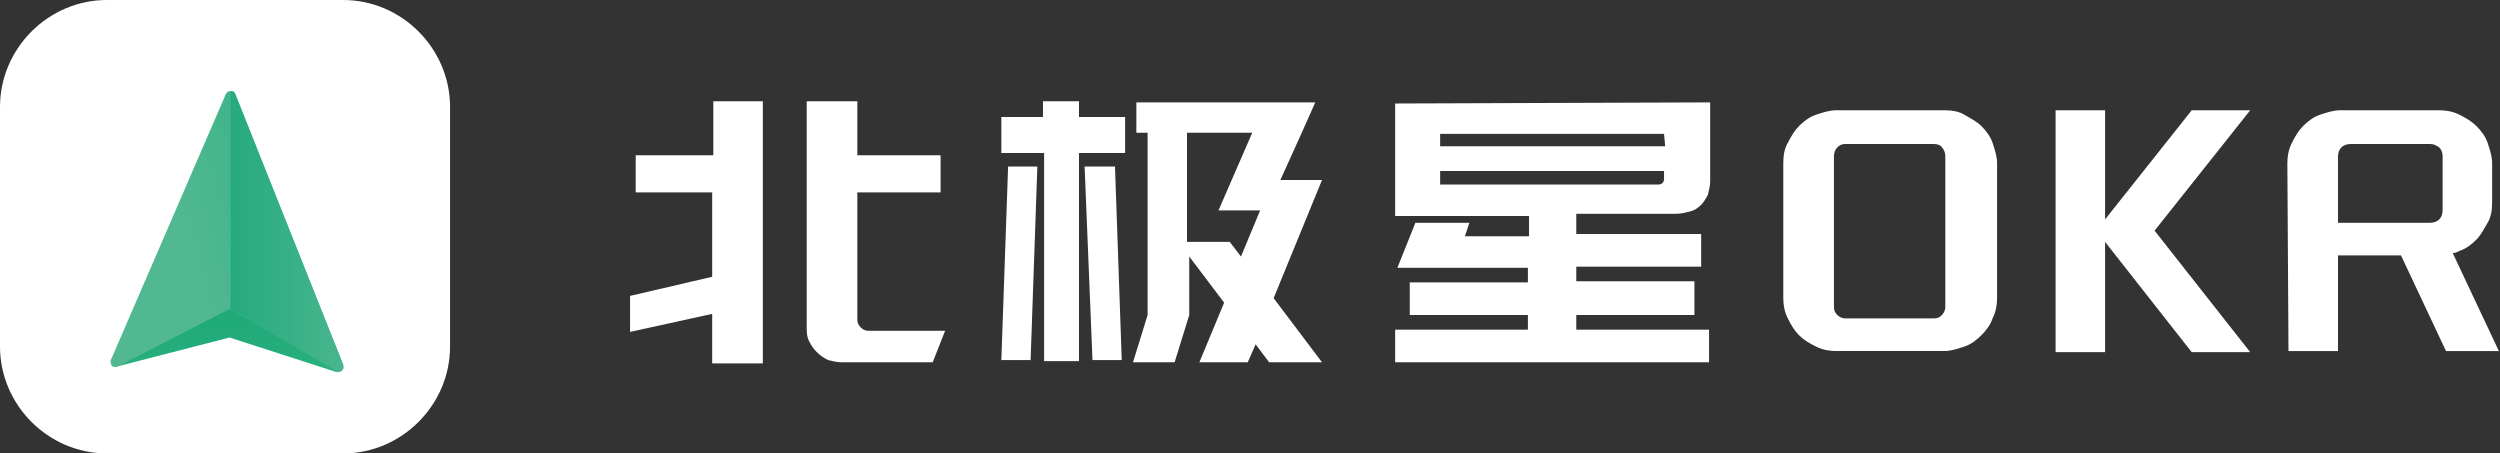 <?xml version="1.0" encoding="utf-8"?>
<!-- Generator: Adobe Illustrator 25.4.1, SVG Export Plug-In . SVG Version: 6.00 Build 0)  -->
<svg version="1.1" id="图层_1" xmlns="http://www.w3.org/2000/svg" xmlns:xlink="http://www.w3.org/1999/xlink" x="0px" y="0px"
	 viewBox="0 0 222.2 40.3" style="enable-background:new 0 0 222.2 40.3;" xml:space="preserve">
<rect x="0" y="0" width="222.2" height="40.3" fill="#333333" stroke="none"/>
<style type="text/css">
	.st0{fill:#FFFFFF;}
	.st1{fill:url(#SVGID_1_);}
	.st2{fill:url(#path-6_00000070836857660854296710000015839439463573072770_);}
	.st3{fill:url(#SVGID_00000121996977206688405760000016325937668986063538_);}
</style>
<g>
	<g id="编组-2_5_" transform="translate(56, 9)">
		<path id="形状结合_8_" class="st0" d="M11.8,0v23.3H7.3v-4.4L0,20.5v-3.2l7.3-1.7V8.1H0.5V4.8h6.9V0H11.8z M20.2,0v4.8h7.4
			v3.3h-7.4v11.3c0,0.3,0.1,0.5,0.3,0.7c0.2,0.2,0.4,0.3,0.7,0.3H28l-1.1,2.8h-8.1c-0.4,0-0.8-0.1-1.2-0.2c-0.4-0.2-0.7-0.4-1-0.7
			c-0.3-0.3-0.5-0.6-0.7-1s-0.2-0.8-0.2-1.2V0H20.2z M60.9,0.1l-1.2,2.7l0,0l0,0L57.8,7h3.7l-4.3,10.5l4.3,5.7h-4.7l-1.2-1.6
			l-0.7,1.6h-4.3l2.2-5.3l-3.1-4.1V19l-1.3,4.2h-3.7L46,19V2.8h-1V0.1H60.9z M96,0.1v7c0,0.4-0.1,0.8-0.2,1.2
			c-0.2,0.4-0.4,0.7-0.6,0.9c-0.3,0.3-0.6,0.5-1,0.6S93.4,10,93,10h-8.9v1.8h11.1v2.9H84.1V16h10.5v3H84.1v1.3h11.8v2.9H68v-2.9
			h11.8V19H69.3v-2.9h10.5v-1.3H68.2l1.6-4h4.8L74.2,12h5.7v-1.8H68v-10L96,0.1L96,0.1z M36.2,5.8L35.6,23H33l0.6-17.2
			C33.6,5.8,36.2,5.8,36.2,5.8z M43.1,5.8L43.7,23h-2.6L40.4,5.8H43.1z M39.9,0v1.4H44v3.2h-4.1v18.5h-3.1V4.6H33V1.4h3.7V0H39.9z
			 M116.8,0.8c0.7,0,1.3,0.1,1.8,0.4s1.1,0.6,1.5,1s0.8,0.9,1,1.5s0.4,1.2,0.4,1.8v12c0,0.6-0.1,1.2-0.4,1.8c-0.2,0.6-0.6,1.1-1,1.5
			s-0.9,0.8-1.5,1s-1.2,0.4-1.8,0.4h-9.6c-0.6,0-1.2-0.1-1.8-0.4s-1.1-0.6-1.5-1s-0.7-0.9-1-1.5s-0.4-1.2-0.4-1.8v-12
			c0-0.7,0.1-1.3,0.4-1.8c0.3-0.6,0.6-1.1,1-1.5s0.9-0.8,1.5-1s1.2-0.4,1.8-0.4C107.2,0.8,116.8,0.8,116.8,0.8z M131.1,0.8v9.7
			l7.7-9.7h5.2l-8.5,10.7l8.5,10.8h-5.2l-7.7-9.8v9.8h-4.4V0.8H131.1z M160.8,0.8c0.6,0,1.2,0.1,1.8,0.4s1.1,0.6,1.5,1
			s0.8,0.9,1,1.5s0.4,1.2,0.4,1.8V9c0,0.7-0.1,1.3-0.4,1.8s-0.6,1.1-1,1.5s-0.9,0.8-1.5,1c-0.2,0.1-0.4,0.2-0.6,0.2l4.1,8.7h-4.7
			l-4-8.5h-5.6v8.5h-4.4l-0.1-16.7c0-0.6,0.1-1.2,0.4-1.8s0.6-1.1,1-1.5s0.9-0.8,1.5-1s1.2-0.4,1.8-0.4C152,0.8,160.8,0.8,160.8,0.8
			z M115.9,3.8H108c-0.3,0-0.5,0.1-0.7,0.3c-0.2,0.2-0.3,0.5-0.3,0.8v13.4c0,0.3,0.1,0.5,0.3,0.7s0.5,0.3,0.7,0.3h7.9
			c0.3,0,0.5-0.1,0.7-0.3s0.3-0.5,0.3-0.7V4.9c0-0.3-0.1-0.6-0.3-0.8C116.5,3.9,116.2,3.8,115.9,3.8z M55.3,2.8h-5.8v9.7h3.8l1,1.3
			L56,9.7h-3.7L55.3,2.8z M160,3.8h-7.1c-0.3,0-0.6,0.1-0.8,0.3c-0.2,0.2-0.3,0.5-0.3,0.8v5.9h8.2c0.3,0,0.6-0.1,0.8-0.3
			s0.3-0.5,0.3-0.8V4.9c0-0.3-0.1-0.6-0.3-0.8C160.5,3.9,160.3,3.8,160,3.8z M91.9,6.2H72v1.2h19.4c0.3,0,0.5-0.2,0.5-0.5V6.2z
			 M91.9,2.9H72V4h20L91.9,2.9L91.9,2.9z"/>
	</g>
</g>
<g>
	<g id="编组-3备份-9">
		<g id="蒙版_14_">
			<path id="path-1_2_" class="st0" d="M9.5,0h21C35.7,0,40,4.3,40,9.5v21.3c0,5.2-4.3,9.5-9.5,9.5h-21C4.3,40.3,0,36,0,30.8V9.5
				C0,4.3,4.3,0,9.5,0z"/>
		</g>
	</g>
	<g>
		
			<linearGradient id="SVGID_1_" gradientUnits="userSpaceOnUse" x1="-854.631" y1="-34.379" x2="-854.631" y2="-33.968" gradientTransform="matrix(34.776 0 0 11.841 29740.506 435.285)">
			<stop  offset="0" style="stop-color:#20A979"/>
			<stop  offset="1" style="stop-color:#28B07E"/>
		</linearGradient>
		<polygon class="st1" points="12.8,29.5 20.3,26.2 28.8,30.8 30,33.1 20.4,30 10.3,32.6 		"/>
		
			<g transform="translate(38.707, 39.319) rotate(-60) translate(-38.707, -39.319) translate(9.43, 11.478)">
			<g id="蒙版_12_" transform="translate(29.279, 27.859) rotate(61) translate(-29.279, -27.859) ">
				
					<linearGradient id="path-6_00000124130272092723913380000016517175661219526076_" gradientUnits="userSpaceOnUse" x1="-882.637" y1="620.219" x2="-882.555" y2="619.754" gradientTransform="matrix(17.851 38.12 -32.032 21.21 35630.688 20503.828)">
					<stop  offset="0" style="stop-color:#51B891"/>
					<stop  offset="1" style="stop-color:#28B07E"/>
				</linearGradient>
				<path id="path-6_4_" style="fill:url(#path-6_00000124130272092723913380000016517175661219526076_);" d="M10.9-2.8l10,23.8
					c0.1,0.2,0,0.4-0.2,0.6c-0.1,0-0.3,0.1-0.4,0L11,16.4c-0.1,0-0.3-0.1-0.4,0l-9.7,5.2c-0.2,0.1-0.5,0.1-0.6-0.2
					c0-0.1-0.1-0.3,0-0.4l9.8-23.8c0.1-0.2,0.3-0.3,0.6-0.2C10.8-3,10.8-2.8,10.9-2.8z"/>
			</g>
		</g>
		
			<linearGradient id="SVGID_00000096030225484219492660000003289841014481653899_" gradientUnits="userSpaceOnUse" x1="20.445" y1="20.678" x2="30.511" y2="20.678" gradientTransform="matrix(1 0 0 -1 0 41.276)">
			<stop  offset="0" style="stop-color:#26AA7D"/>
			<stop  offset="1" style="stop-color:#48B68F"/>
		</linearGradient>
		<path style="fill:url(#SVGID_00000096030225484219492660000003289841014481653899_);" d="M20.9,8.3c-0.1-0.2-0.2-0.2-0.4-0.2v19.4
			c0.1,0,0.2,0.1,0.3,0.1l9.1,5.4c0.1,0.1,0.3,0.1,0.4,0c0.2-0.1,0.3-0.3,0.2-0.6L20.9,8.3z"/>
	</g>
</g>
</svg>

